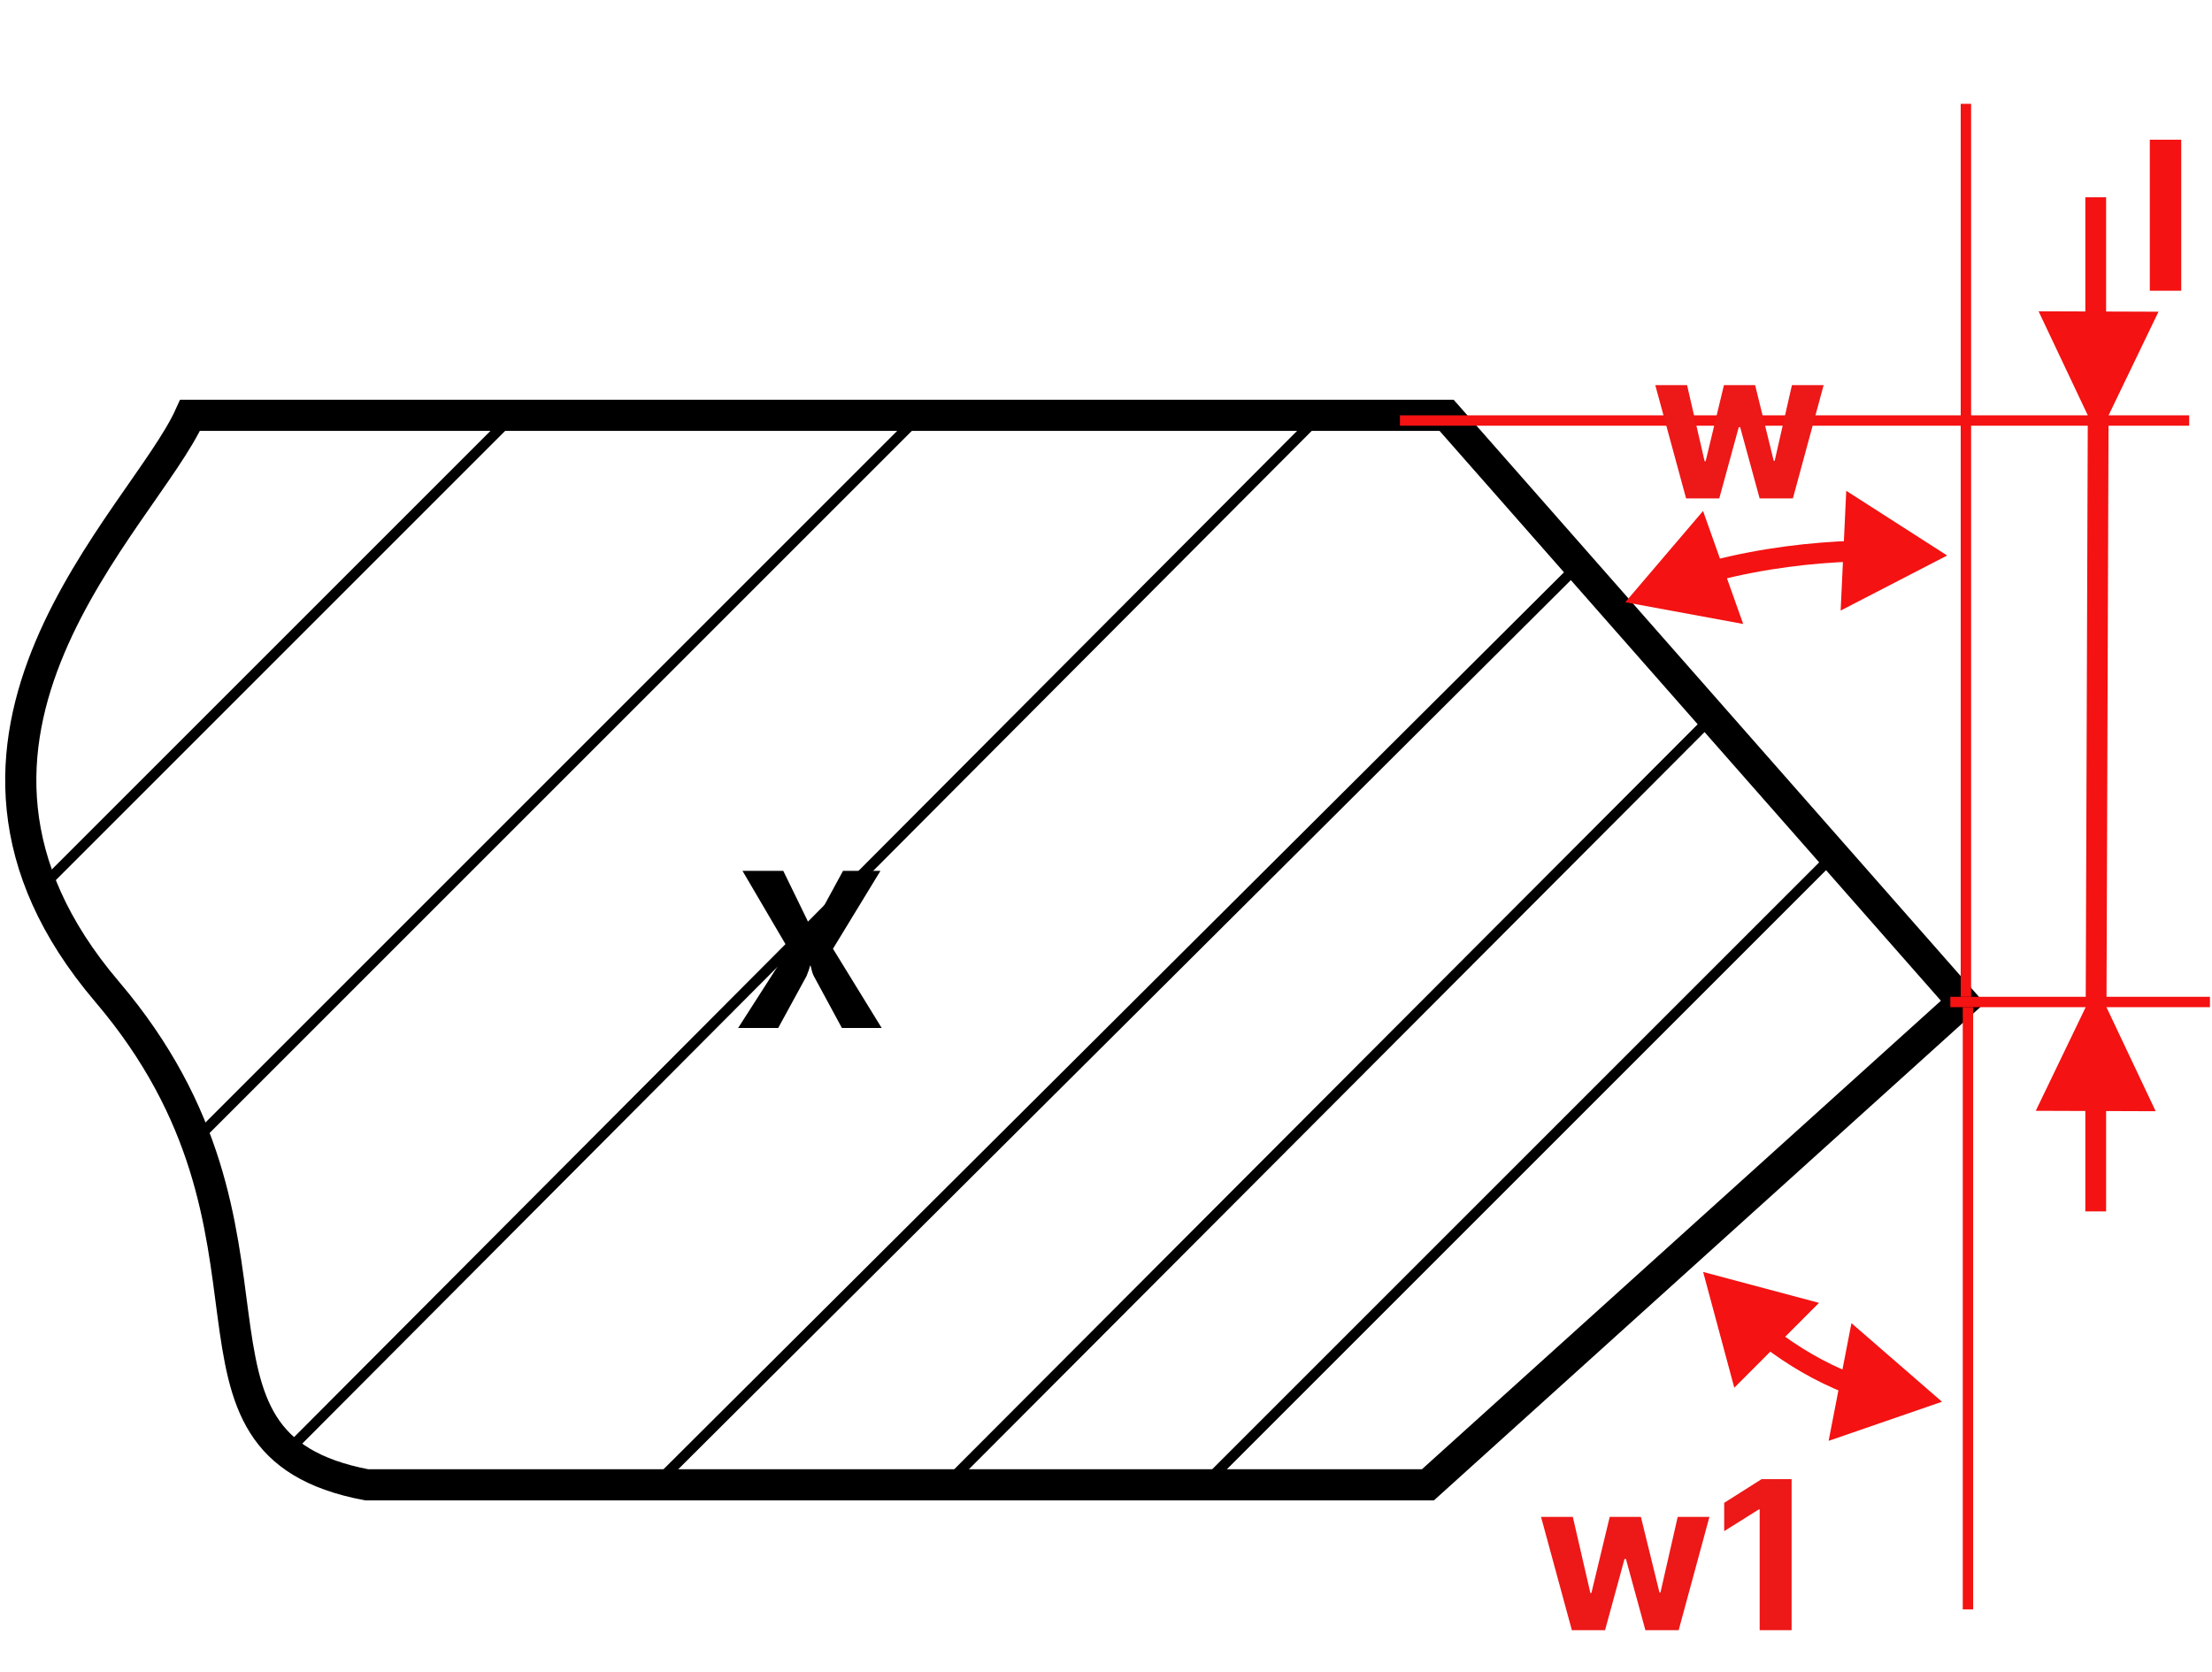 <svg width="213" height="161" viewBox="0 0 213 161" fill="none" xmlns="http://www.w3.org/2000/svg">
<path d="M139.301 40H18.303C13.803 50 -10.503 71.053 10.303 95.5C30.303 119 14.303 139 35.303 143H137.5L189 96.5L139.301 40Z" stroke="black" stroke-width="3"/>
<line x1="28.117" y1="139.317" x2="127.449" y2="39.647" stroke="black"/>
<line x1="4.116" y1="85.318" x2="49.459" y2="39.975" stroke="black"/>
<line x1="18.198" y1="110.397" x2="88.7" y2="39.896" stroke="black"/>
<line x1="91.449" y1="142.647" x2="164.222" y2="69.712" stroke="black"/>
<line x1="116.368" y1="142.566" x2="176.207" y2="82.727" stroke="black"/>
<line x1="63.45" y1="142.646" x2="152.995" y2="53.438" stroke="black"/>
<line x1="210.803" y1="40.5" x2="134.803" y2="40.5" stroke="#F41212"/>
<line x1="212.803" y1="96.5" x2="187.803" y2="96.5" stroke="#F41212"/>
<path d="M201.039 39.996L196.301 29.98L207.848 30.02L203.039 40.004L201.039 39.996ZM202.838 97.004L207.576 107.02L196.03 106.98L200.838 96.997L202.838 97.004ZM203.043 39.004L202.835 98.004L200.835 97.997L201.043 38.996L203.043 39.004Z" fill="#F41212"/>
<line x1="201.803" y1="106" x2="201.803" y2="116.667" stroke="#F41212" stroke-width="2"/>
<line x1="201.803" y1="31" x2="201.803" y2="19" stroke="#F41212" stroke-width="2"/>
<path d="M210.036 13.454V28H207.01V13.454H210.036Z" fill="#F41212"/>
<path d="M84.897 99H81.068L78.353 93.981C78.256 93.798 78.155 93.469 78.051 92.994H78.012C77.96 93.228 77.842 93.567 77.66 94.01L74.936 99H71.078L75.932 91.432L71.498 83.873H75.424L77.68 88.502C77.862 88.88 78.018 89.296 78.148 89.752H78.188C78.324 89.342 78.49 88.909 78.686 88.453L81.176 83.873H84.779L80.209 91.373L84.897 99Z" fill="black"/>
<g filter="url(#filter0_d_334_182)">
<path d="M162.359 44L159.391 33.091H162.452L164.142 40.42H164.241L166.003 33.091H169.007L170.797 40.378H170.889L172.551 33.091H175.605L172.643 44H169.44L167.565 37.139H167.43L165.555 44H162.359Z" fill="#ED1818"/>
</g>
<path d="M156.5 58L167.856 60.093L163.991 49.212L156.5 58ZM187.5 53.5L177.78 47.267L177.242 58.802L187.5 53.5ZM164.981 54.987L165.232 55.956C169.961 54.731 174.599 54.211 178.543 54.081L178.51 53.081L178.477 52.082C174.415 52.216 169.628 52.752 164.731 54.019L164.981 54.987Z" fill="#F41212"/>
<line x1="189.303" y1="10" x2="189.303" y2="96" stroke="#F41212"/>
<g filter="url(#filter1_d_334_182)">
<path d="M151.359 153L148.391 142.091H151.452L153.142 149.42H153.241L155.003 142.091H158.007L159.797 149.378H159.889L161.551 142.091H164.605L161.643 153H158.44L156.565 146.139H156.43L154.555 153H151.359ZM172.519 138.455V153H169.444V141.374H169.358L166.027 143.462V140.734L169.628 138.455H172.519Z" fill="#ED1818"/>
</g>
<path d="M187 135L178.281 127.43L176.084 138.766L187 135ZM164 122.5L167 133.65L175.157 125.477L164 122.5ZM178.163 133.288L178.524 132.356C175.679 131.253 173.13 129.706 170.977 128.062L170.37 128.857L169.763 129.652C172.035 131.387 174.748 133.037 177.802 134.221L178.163 133.288Z" fill="#F41212"/>
<line x1="189.5" y1="97" x2="189.5" y2="155" stroke="#F41212"/>
<defs>
<filter id="filter0_d_334_182" x="155.391" y="33.091" width="24.215" height="18.909" filterUnits="userSpaceOnUse" color-interpolation-filters="sRGB">
<feFlood flood-opacity="0" result="BackgroundImageFix"/>
<feColorMatrix in="SourceAlpha" type="matrix" values="0 0 0 0 0 0 0 0 0 0 0 0 0 0 0 0 0 0 127 0" result="hardAlpha"/>
<feOffset dy="4"/>
<feGaussianBlur stdDeviation="2"/>
<feComposite in2="hardAlpha" operator="out"/>
<feColorMatrix type="matrix" values="0 0 0 0 0 0 0 0 0 0 0 0 0 0 0 0 0 0 0.25 0"/>
<feBlend mode="normal" in2="BackgroundImageFix" result="effect1_dropShadow_334_182"/>
<feBlend mode="normal" in="SourceGraphic" in2="effect1_dropShadow_334_182" result="shape"/>
</filter>
<filter id="filter1_d_334_182" x="144.391" y="138.455" width="32.128" height="22.545" filterUnits="userSpaceOnUse" color-interpolation-filters="sRGB">
<feFlood flood-opacity="0" result="BackgroundImageFix"/>
<feColorMatrix in="SourceAlpha" type="matrix" values="0 0 0 0 0 0 0 0 0 0 0 0 0 0 0 0 0 0 127 0" result="hardAlpha"/>
<feOffset dy="4"/>
<feGaussianBlur stdDeviation="2"/>
<feComposite in2="hardAlpha" operator="out"/>
<feColorMatrix type="matrix" values="0 0 0 0 0 0 0 0 0 0 0 0 0 0 0 0 0 0 0.25 0"/>
<feBlend mode="normal" in2="BackgroundImageFix" result="effect1_dropShadow_334_182"/>
<feBlend mode="normal" in="SourceGraphic" in2="effect1_dropShadow_334_182" result="shape"/>
</filter>
</defs>
</svg>

